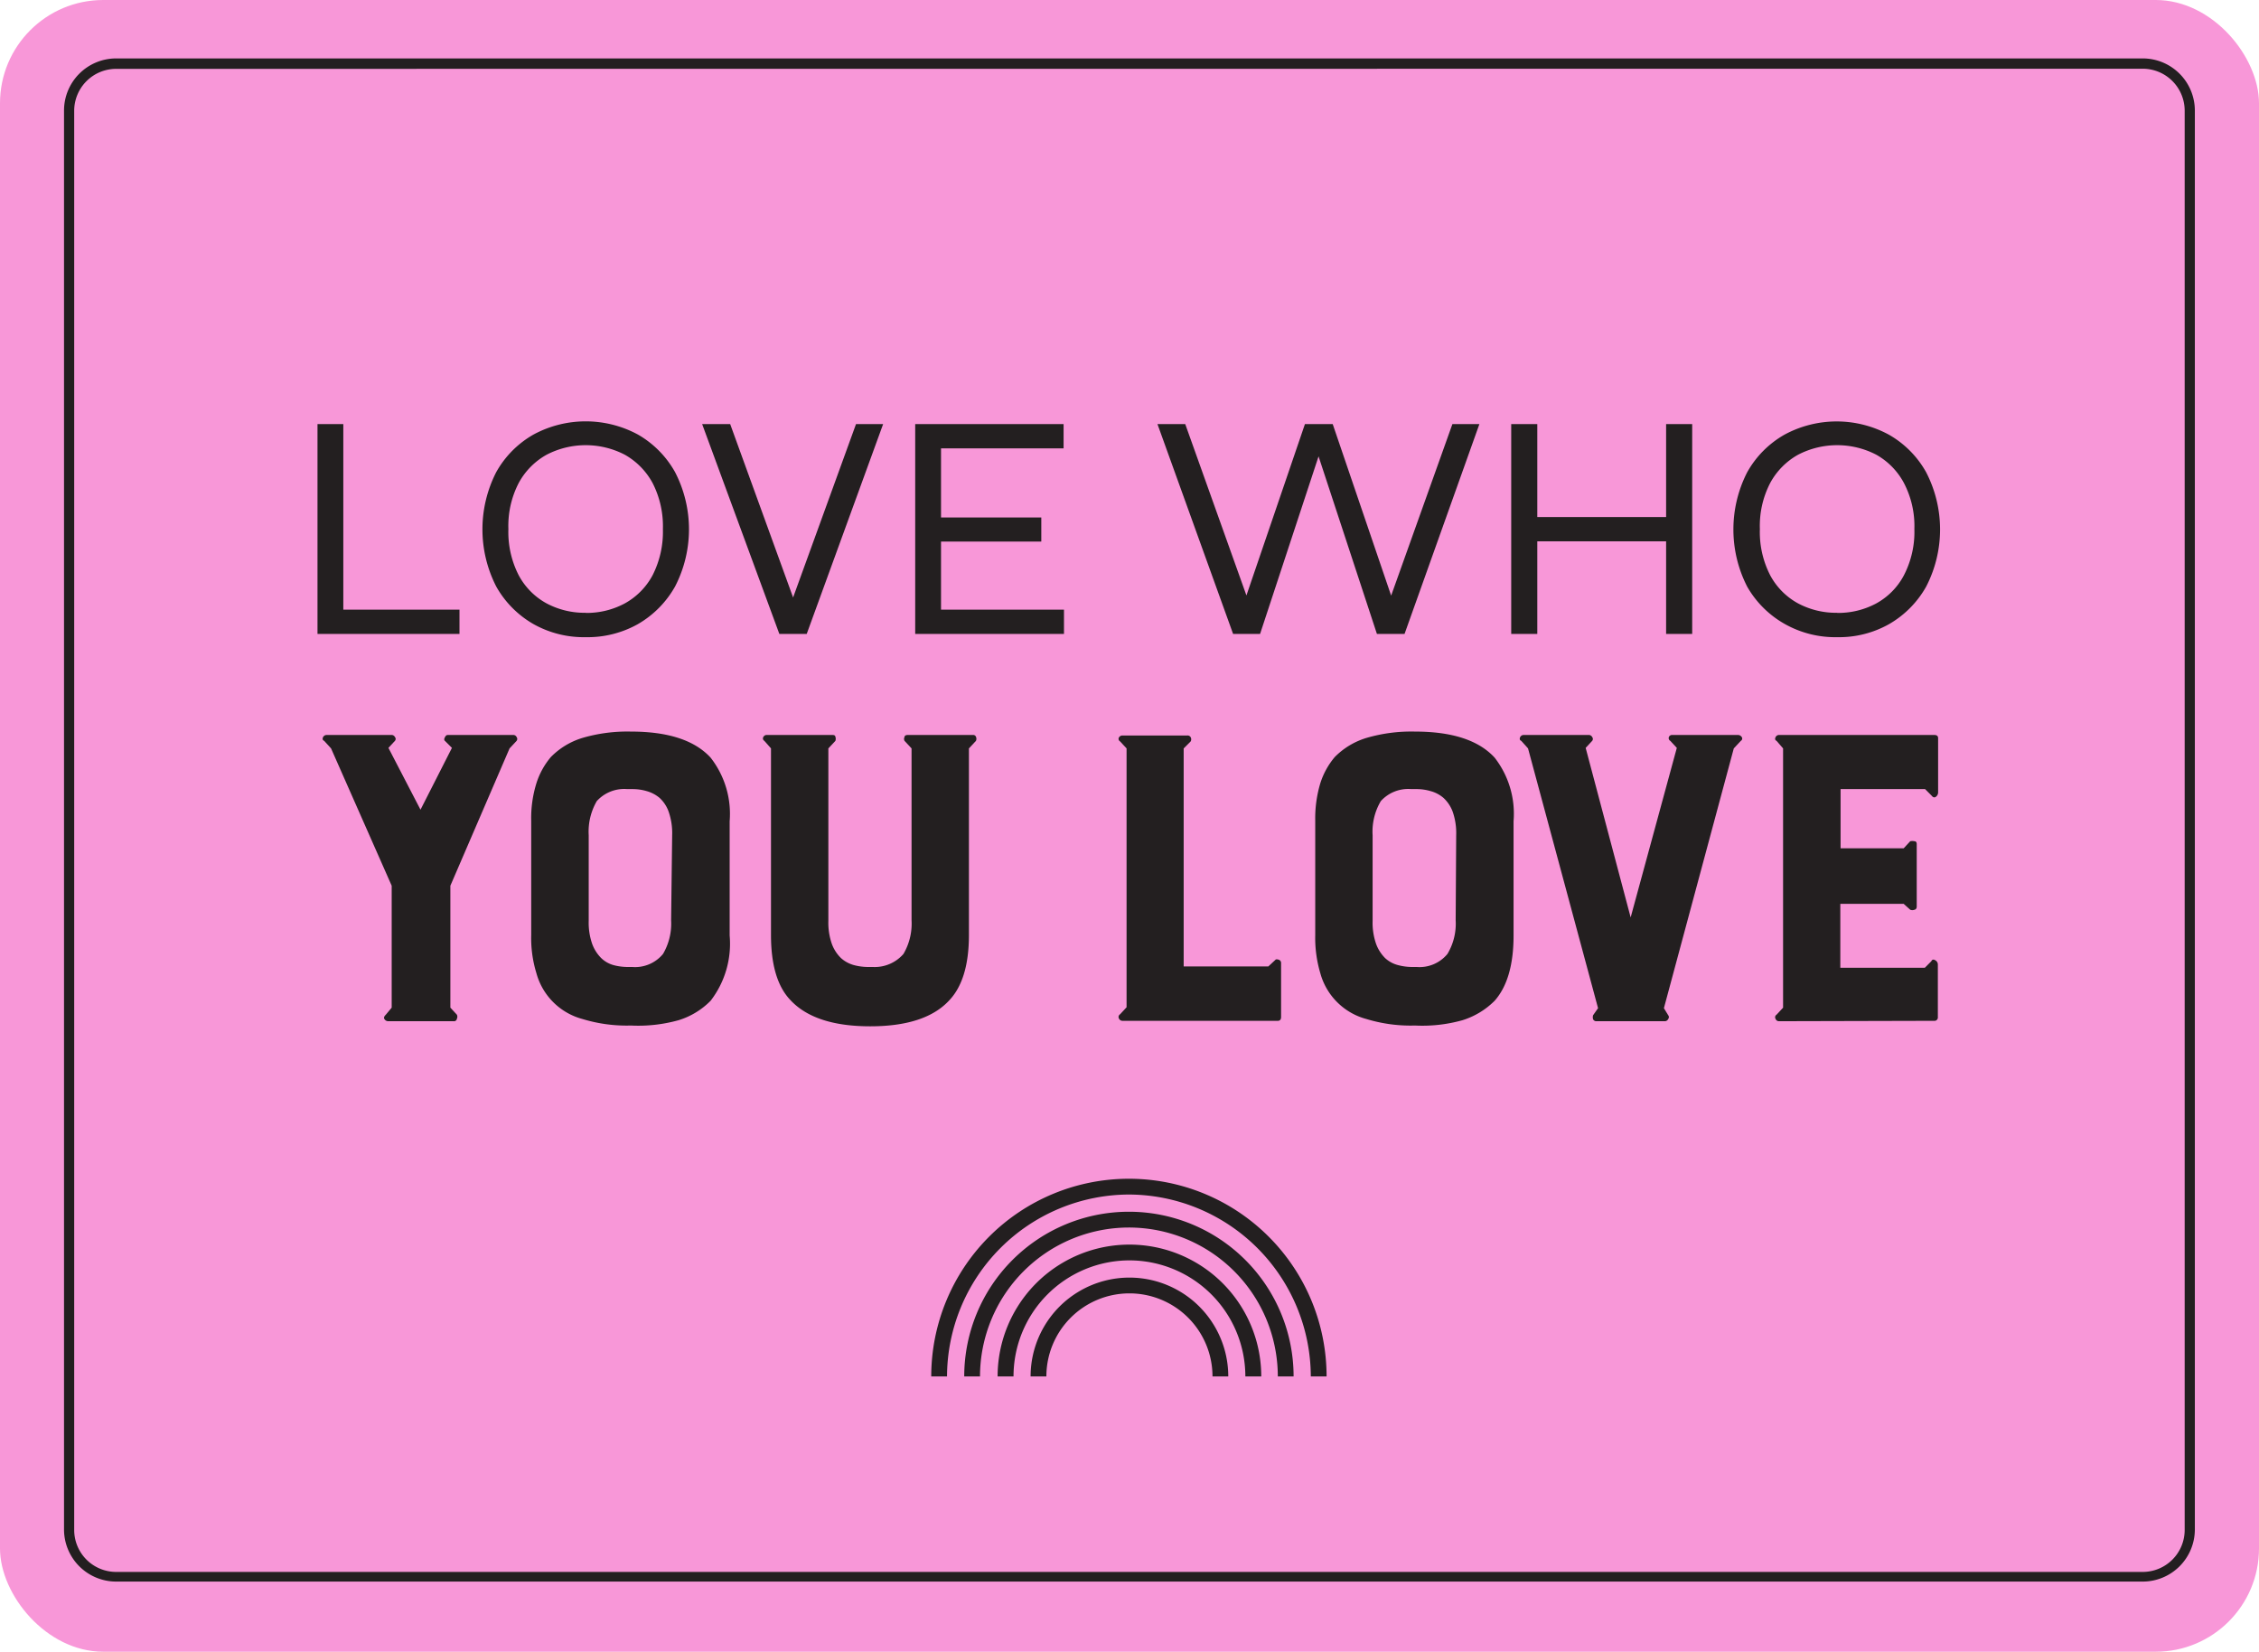 <svg id="Layer_1" data-name="Layer 1" xmlns="http://www.w3.org/2000/svg" viewBox="0 0 173.25 126.66"><defs><style>.cls-1{fill:#f897d8;}.cls-2{fill:#231f20;}</style></defs><rect class="cls-1" width="173.25" height="126.66" rx="7.92"/><path class="cls-2" d="M218.33,258.53v14.23h8.91v1.86H216.35V258.53Z" transform="translate(-192 -226.01)"/><path class="cls-2" d="M236.92,274.87a7.87,7.87,0,0,1-4-1,7.61,7.61,0,0,1-2.86-2.88,9.62,9.62,0,0,1,0-8.78,7.54,7.54,0,0,1,2.86-2.88,8.43,8.43,0,0,1,8,0,7.58,7.58,0,0,1,2.85,2.88,9.54,9.54,0,0,1,0,8.78,7.65,7.65,0,0,1-2.85,2.88A7.87,7.87,0,0,1,236.92,274.87Zm0-1.86a6.16,6.16,0,0,0,3-.73,5.34,5.34,0,0,0,2.13-2.16,7.35,7.35,0,0,0,.79-3.54,7.26,7.26,0,0,0-.79-3.53,5.49,5.49,0,0,0-2.13-2.17,6.51,6.51,0,0,0-6,0,5.45,5.45,0,0,0-2.14,2.17,7.14,7.14,0,0,0-.79,3.53,7.24,7.24,0,0,0,.79,3.54,5.3,5.3,0,0,0,2.14,2.16A6.18,6.18,0,0,0,236.92,273Z" transform="translate(-192 -226.01)"/><path class="cls-2" d="M251.77,274.62l-5.92-16.09H248l5.12,14.11h-.59l5.12-14.11h2.08l-5.86,16.09Z" transform="translate(-192 -226.01)"/><path class="cls-2" d="M264.17,267.54v5.22h9.43v1.86H262.19V258.53h11.38v1.86h-9.4v5.3h7.69v1.85Z" transform="translate(-192 -226.01)"/><path class="cls-2" d="M286.57,274.62l-5.8-16.09h2.13l5,14h-.6l4.78-14h2.13l4.77,14h-.59l5-14h2.07l-5.74,16.09H297.6l-4.75-14.45h.55l-4.76,14.45Z" transform="translate(-192 -226.01)"/><path class="cls-2" d="M307.9,258.53h2v16.09h-2Zm1.81,7.13H319.9v1.86H309.71Zm10.07-7.13h2v16.09h-2Z" transform="translate(-192 -226.01)"/><path class="cls-2" d="M332.9,274.87a7.87,7.87,0,0,1-4-1A7.61,7.61,0,0,1,326,271a9.62,9.62,0,0,1,0-8.78,7.54,7.54,0,0,1,2.86-2.88,8.41,8.41,0,0,1,8,0,7.54,7.54,0,0,1,2.86,2.88,9.54,9.54,0,0,1,0,8.78,7.61,7.61,0,0,1-2.86,2.88A7.8,7.8,0,0,1,332.9,274.87Zm0-1.86a6.16,6.16,0,0,0,3-.73,5.26,5.26,0,0,0,2.12-2.16,7.24,7.24,0,0,0,.8-3.54,7.14,7.14,0,0,0-.8-3.53,5.4,5.4,0,0,0-2.12-2.17,6.51,6.51,0,0,0-6,0,5.45,5.45,0,0,0-2.14,2.17,7.14,7.14,0,0,0-.79,3.53,7.24,7.24,0,0,0,.79,3.54,5.3,5.3,0,0,0,2.14,2.16A6.18,6.18,0,0,0,332.9,273Z" transform="translate(-192 -226.01)"/><path class="cls-2" d="M216.86,282.82q-.17-.07-.09-.27a.31.31,0,0,1,.3-.18H222a.29.29,0,0,1,.29.16.22.22,0,0,1,0,.29l-.5.54,2.46,4.74,2.41-4.74-.54-.54c-.06-.05-.07-.14,0-.27s.11-.18.25-.18h5a.27.27,0,0,1,.25.16.24.24,0,0,1,0,.29l-.54.58-4.54,10.53v9.35l.5.54a.36.36,0,0,1,0,.31.22.22,0,0,1-.25.19h-5a.34.34,0,0,1-.31-.17c-.07-.11,0-.22.11-.33l.45-.54v-9.35l-4.65-10.53Z" transform="translate(-192 -226.01)"/><path class="cls-2" d="M240.39,304.65a11.58,11.58,0,0,1-3.72-.5,5,5,0,0,1-3.53-3.51,9.18,9.18,0,0,1-.4-2.93v-8.77a9,9,0,0,1,.4-2.87,5.86,5.86,0,0,1,1.1-2,5.71,5.71,0,0,1,2.45-1.48,12.26,12.26,0,0,1,3.7-.48c2.86,0,4.89.67,6.11,2a7,7,0,0,1,1.46,4.87v8.77a7.16,7.16,0,0,1-1.46,5,5.86,5.86,0,0,1-2.45,1.49A11.48,11.48,0,0,1,240.39,304.65Zm3.16-14.59a5,5,0,0,0-.27-1.81,2.62,2.62,0,0,0-.7-1.06,2.66,2.66,0,0,0-1-.52,3.82,3.82,0,0,0-1.06-.15h-.42a2.84,2.84,0,0,0-2.33.92,4.67,4.67,0,0,0-.62,2.62v6.57a4.92,4.92,0,0,0,.27,1.77,3,3,0,0,0,.69,1.08,2.2,2.2,0,0,0,.95.54,4.32,4.32,0,0,0,1,.14h.42a2.77,2.77,0,0,0,2.37-1,4.6,4.6,0,0,0,.62-2.58Z" transform="translate(-192 -226.01)"/><path class="cls-2" d="M250.62,282.82a.21.21,0,0,1-.08-.29.29.29,0,0,1,.29-.16h4.95c.16,0,.26,0,.29.14a.49.49,0,0,1,0,.31l-.54.58,0,13.23a4.92,4.92,0,0,0,.27,1.77,2.93,2.93,0,0,0,.7,1.08,2.43,2.43,0,0,0,1,.54,4.32,4.32,0,0,0,1,.14h.42a2.92,2.92,0,0,0,2.37-1,4.6,4.6,0,0,0,.62-2.58V283.4l-.54-.58a.32.32,0,0,1,0-.29c0-.11.11-.16.25-.16h5a.22.22,0,0,1,.23.14.38.38,0,0,1,0,.31l-.54.58v14.31q0,3.41-1.5,5-1.83,2-6.07,2t-6.11-2q-1.5-1.55-1.5-5V283.4Z" transform="translate(-192 -226.01)"/><path class="cls-2" d="M290.06,299.6a.26.26,0,0,1,.19.27V304c0,.19-.09.29-.25.29H278.1a.3.3,0,0,1-.29-.19.24.24,0,0,1,.09-.31l.5-.54V283.4l-.5-.54a.22.22,0,0,1-.09-.29.31.31,0,0,1,.29-.16h4.95a.27.27,0,0,1,.27.14.34.34,0,0,1,0,.31l-.54.54v16.72h6.49l.54-.5C289.84,299.57,289.93,299.56,290.06,299.6Z" transform="translate(-192 -226.01)"/><path class="cls-2" d="M300.52,304.65a11.64,11.64,0,0,1-3.73-.5,5,5,0,0,1-3.53-3.51,9.49,9.49,0,0,1-.39-2.93v-8.77a9.35,9.35,0,0,1,.39-2.87,5.86,5.86,0,0,1,1.1-2,5.74,5.74,0,0,1,2.46-1.48,12.22,12.22,0,0,1,3.7-.48q4.28,0,6.11,2a7,7,0,0,1,1.45,4.87v8.77q0,3.36-1.45,5a6,6,0,0,1-2.46,1.49A11.37,11.37,0,0,1,300.52,304.65Zm3.16-14.59a5,5,0,0,0-.27-1.81,2.74,2.74,0,0,0-.71-1.06,2.51,2.51,0,0,0-1-.52,3.77,3.77,0,0,0-1.06-.15h-.41a2.83,2.83,0,0,0-2.33.92,4.59,4.59,0,0,0-.63,2.62v6.57a4.92,4.92,0,0,0,.27,1.77,3,3,0,0,0,.69,1.08,2.3,2.3,0,0,0,1,.54,4.26,4.26,0,0,0,1,.14h.41a2.77,2.77,0,0,0,2.37-1,4.51,4.51,0,0,0,.63-2.58Z" transform="translate(-192 -226.01)"/><path class="cls-2" d="M308.67,282.82c-.12-.05-.14-.14-.09-.27a.3.3,0,0,1,.29-.18h4.95a.29.29,0,0,1,.29.16.23.23,0,0,1,0,.29l-.5.54,3.45,13,3.54-13-.5-.54a.24.24,0,0,1-.11-.29.26.26,0,0,1,.27-.16h5a.35.35,0,0,1,.32.16.2.2,0,0,1-.07.29l-.54.58-5.36,19.92.33.54a.23.23,0,0,1,0,.29.29.29,0,0,1-.29.17h-5.2a.27.27,0,0,1-.27-.15.54.54,0,0,1,0-.31l.38-.54-5.37-19.92Z" transform="translate(-192 -226.01)"/><path class="cls-2" d="M328.46,304.32a.28.28,0,0,1-.29-.19.23.23,0,0,1,.08-.31l.5-.54V283.4l-.5-.58c-.11-.05-.14-.14-.08-.27a.29.29,0,0,1,.29-.18h11.89c.19,0,.29.08.29.24v4.16a.42.42,0,0,1-.17.34q-.17.12-.33-.09l-.5-.5h-6.48v4.54H338l.5-.54a.74.74,0,0,1,.33,0c.11,0,.17.08.17.22v4.78c0,.14-.06.23-.17.25a.43.43,0,0,1-.33,0l-.5-.45h-4.86v4.9h6.48l.5-.5c.06-.13.15-.16.29-.08a.37.37,0,0,1,.21.33V304a.26.26,0,0,1-.29.29Z" transform="translate(-192 -226.01)"/><path class="cls-2" d="M356.33,347.29H200.91a4,4,0,0,1-4-4V234.49a4,4,0,0,1,4-4H356.33a4,4,0,0,1,4,4V343.33A4,4,0,0,1,356.33,347.29Zm-155.42-116a3.22,3.22,0,0,0-3.22,3.21V343.33a3.22,3.22,0,0,0,3.22,3.22H356.33a3.22,3.22,0,0,0,3.22-3.22V234.49a3.22,3.22,0,0,0-3.22-3.21Z" transform="translate(-192 -226.01)"/><path class="cls-2" d="M278.62,325.19a6.37,6.37,0,0,1,6.37,6.37h1.21a7.58,7.58,0,1,0-15.16,0h1.21a6.37,6.37,0,0,1,6.37-6.37m0-2.53a8.9,8.9,0,0,1,8.89,8.9h1.22a10.11,10.11,0,0,0-20.22,0h1.22a8.9,8.9,0,0,1,8.89-8.9m0-2.52A11.43,11.43,0,0,1,290,331.56h1.21a12.63,12.63,0,1,0-25.26,0h1.21a11.43,11.43,0,0,1,11.42-11.42m0-2.53a14,14,0,0,1,13.95,13.95h1.21a15.16,15.16,0,1,0-30.32,0h1.21a14,14,0,0,1,13.95-13.95" transform="translate(-192 -226.01)"/></svg>